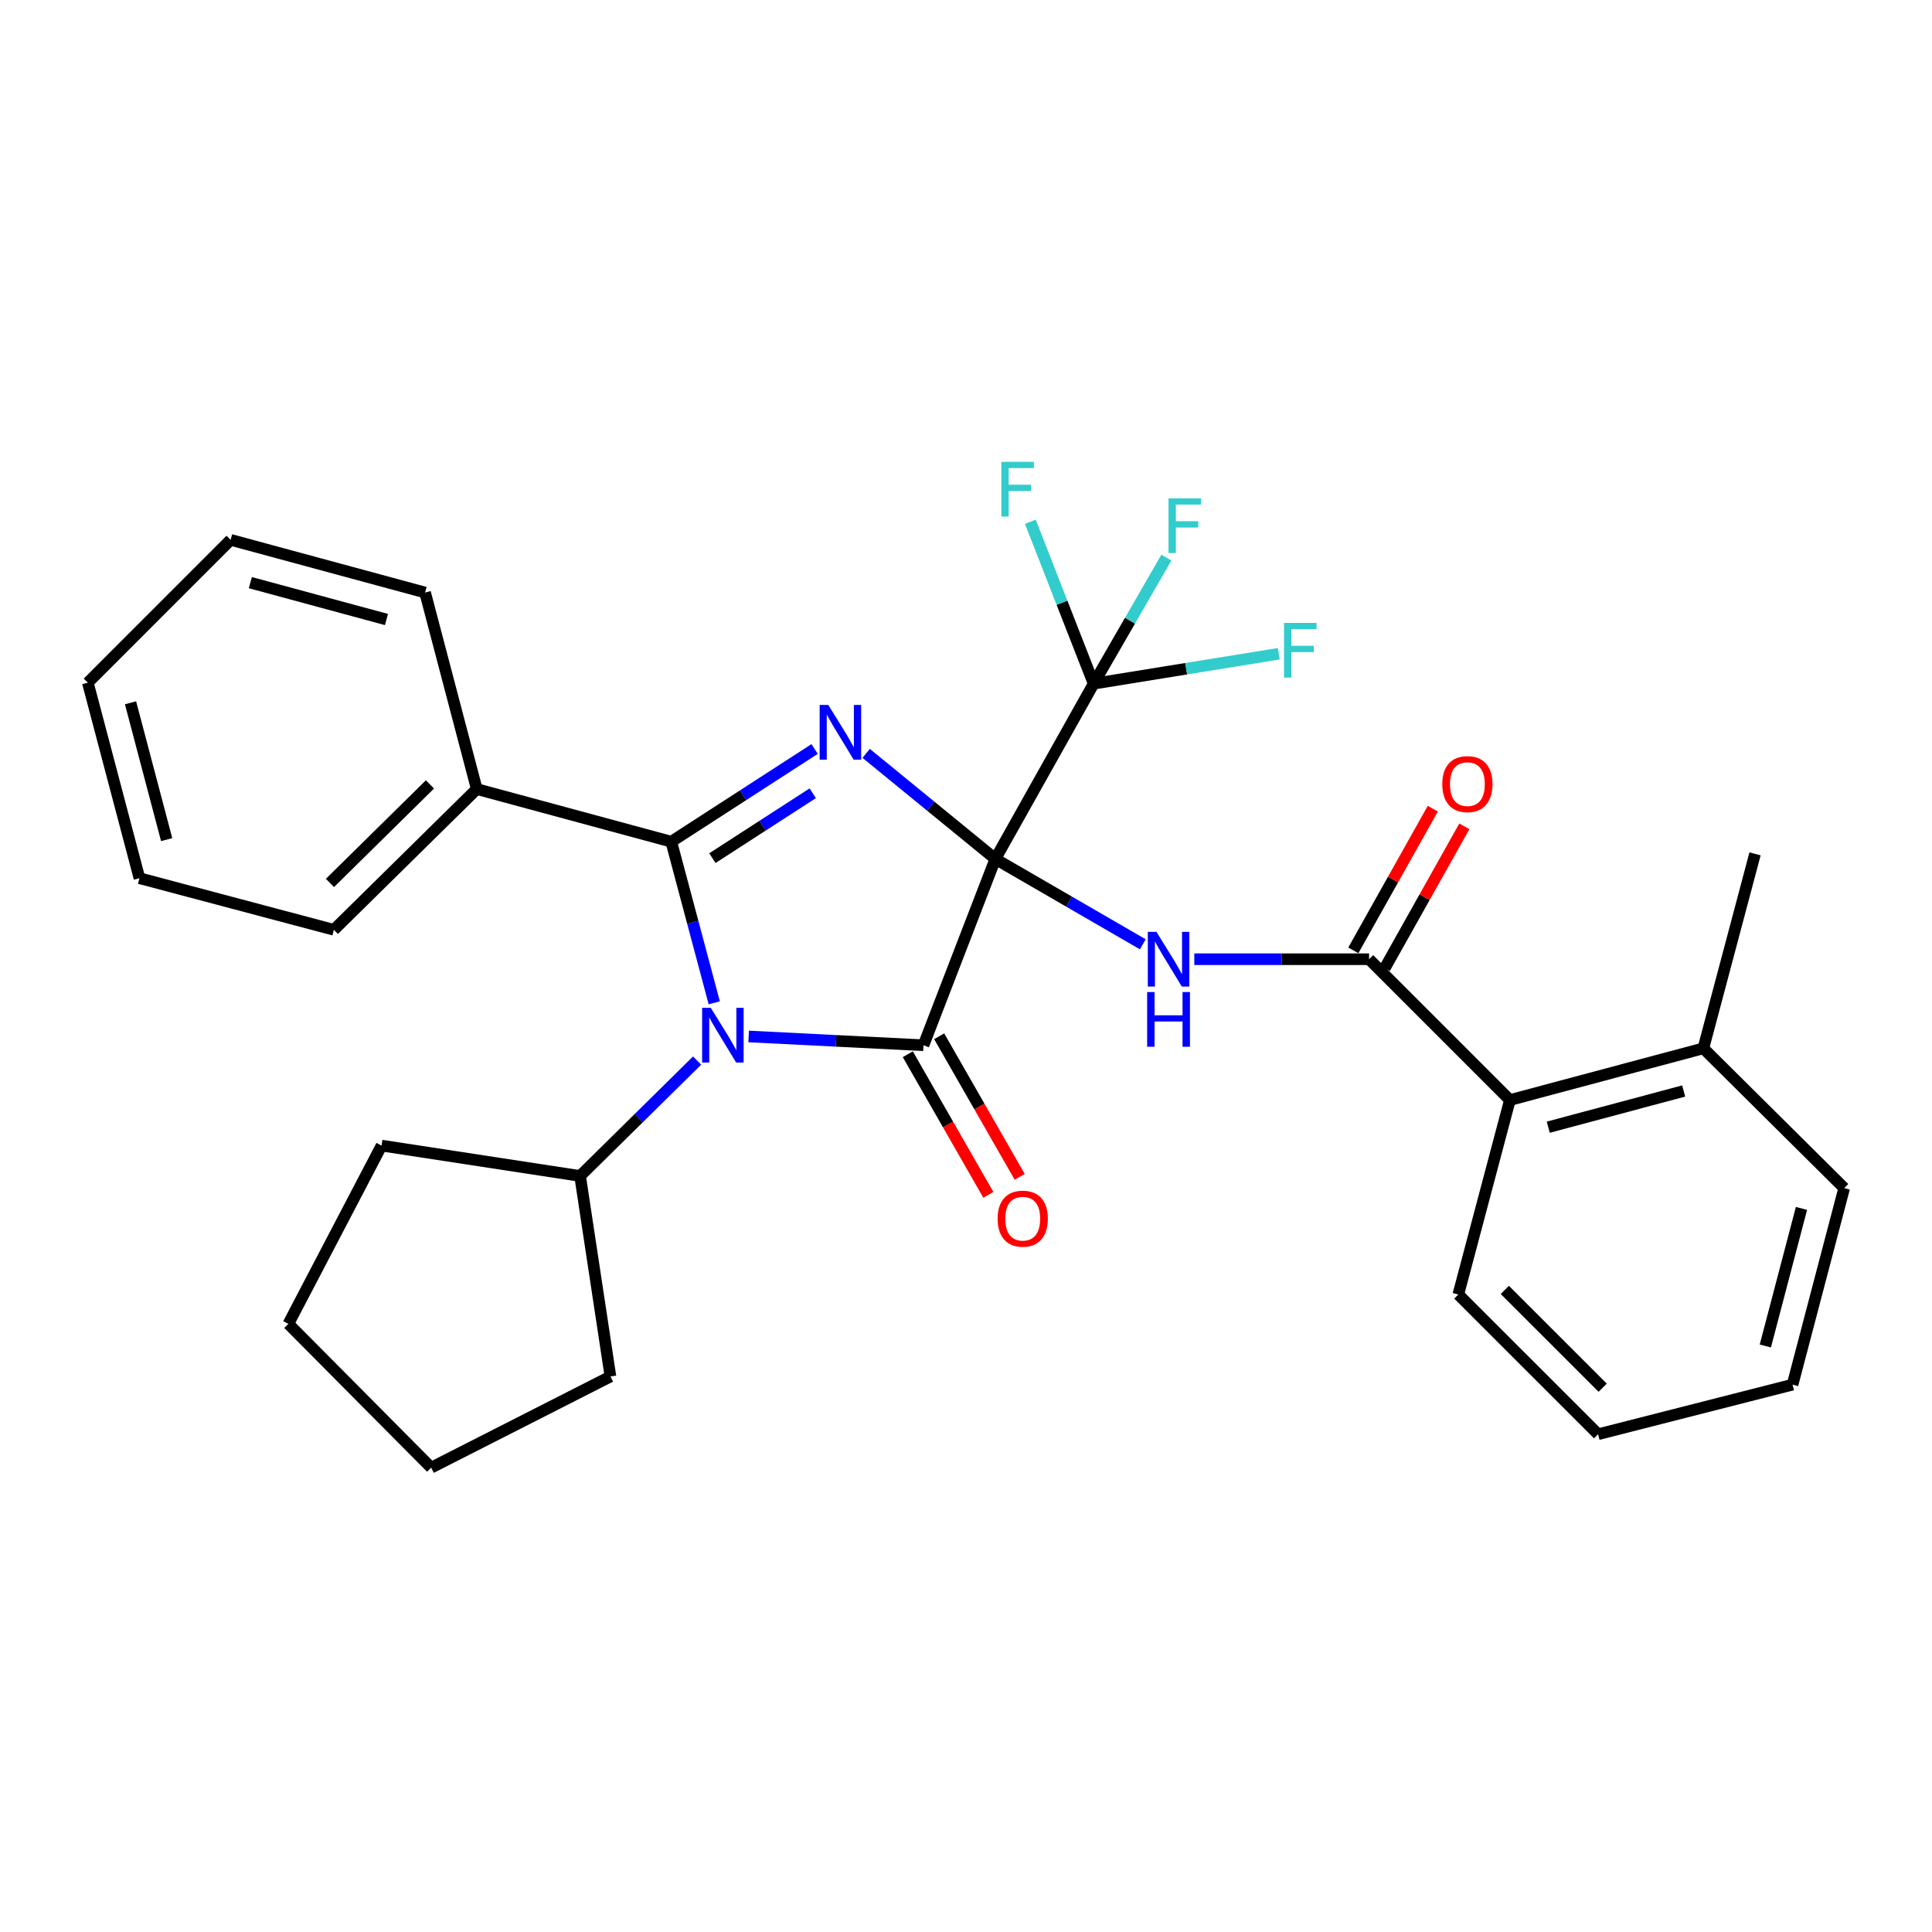 <?xml version='1.0' encoding='iso-8859-1'?>
<svg version='1.1' baseProfile='full'
              xmlns='http://www.w3.org/2000/svg'
                      xmlns:rdkit='http://www.rdkit.org/xml'
                      xmlns:xlink='http://www.w3.org/1999/xlink'
                  xml:space='preserve'
width='1000px' height='1000px' viewBox='0 0 1000 1000'>
<!-- END OF HEADER -->
<rect style='opacity:1.0;fill:#FFFFFF;stroke:none' width='1000' height='1000' x='0' y='0'> </rect>
<path class='bond-0' d='M 515.187,444.587 L 481.753,417.264' style='fill:none;fill-rule:evenodd;stroke:#000000;stroke-width:6px;stroke-linecap:butt;stroke-linejoin:miter;stroke-opacity:1' />
<path class='bond-0' d='M 481.753,417.264 L 448.32,389.941' style='fill:none;fill-rule:evenodd;stroke:#0000FF;stroke-width:6px;stroke-linecap:butt;stroke-linejoin:miter;stroke-opacity:1' />
<path class='bond-1' d='M 515.187,444.587 L 477.994,541.02' style='fill:none;fill-rule:evenodd;stroke:#000000;stroke-width:6px;stroke-linecap:butt;stroke-linejoin:miter;stroke-opacity:1' />
<path class='bond-4' d='M 515.187,444.587 L 553.35,466.679' style='fill:none;fill-rule:evenodd;stroke:#000000;stroke-width:6px;stroke-linecap:butt;stroke-linejoin:miter;stroke-opacity:1' />
<path class='bond-4' d='M 553.35,466.679 L 591.512,488.772' style='fill:none;fill-rule:evenodd;stroke:#0000FF;stroke-width:6px;stroke-linecap:butt;stroke-linejoin:miter;stroke-opacity:1' />
<path class='bond-5' d='M 515.187,444.587 L 566.07,353.882' style='fill:none;fill-rule:evenodd;stroke:#000000;stroke-width:6px;stroke-linecap:butt;stroke-linejoin:miter;stroke-opacity:1' />
<path class='bond-3' d='M 421.644,387.678 L 384.545,411.668' style='fill:none;fill-rule:evenodd;stroke:#0000FF;stroke-width:6px;stroke-linecap:butt;stroke-linejoin:miter;stroke-opacity:1' />
<path class='bond-3' d='M 384.545,411.668 L 347.445,435.658' style='fill:none;fill-rule:evenodd;stroke:#000000;stroke-width:6px;stroke-linecap:butt;stroke-linejoin:miter;stroke-opacity:1' />
<path class='bond-3' d='M 420.674,410.587 L 394.705,427.38' style='fill:none;fill-rule:evenodd;stroke:#0000FF;stroke-width:6px;stroke-linecap:butt;stroke-linejoin:miter;stroke-opacity:1' />
<path class='bond-3' d='M 394.705,427.38 L 368.735,444.173' style='fill:none;fill-rule:evenodd;stroke:#000000;stroke-width:6px;stroke-linecap:butt;stroke-linejoin:miter;stroke-opacity:1' />
<path class='bond-2' d='M 477.994,541.02 L 432.747,538.746' style='fill:none;fill-rule:evenodd;stroke:#000000;stroke-width:6px;stroke-linecap:butt;stroke-linejoin:miter;stroke-opacity:1' />
<path class='bond-2' d='M 432.747,538.746 L 387.499,536.472' style='fill:none;fill-rule:evenodd;stroke:#0000FF;stroke-width:6px;stroke-linecap:butt;stroke-linejoin:miter;stroke-opacity:1' />
<path class='bond-8' d='M 469.876,545.67 L 490.72,582.057' style='fill:none;fill-rule:evenodd;stroke:#000000;stroke-width:6px;stroke-linecap:butt;stroke-linejoin:miter;stroke-opacity:1' />
<path class='bond-8' d='M 490.72,582.057 L 511.564,618.443' style='fill:none;fill-rule:evenodd;stroke:#FF0000;stroke-width:6px;stroke-linecap:butt;stroke-linejoin:miter;stroke-opacity:1' />
<path class='bond-8' d='M 486.112,536.37 L 506.956,572.756' style='fill:none;fill-rule:evenodd;stroke:#000000;stroke-width:6px;stroke-linecap:butt;stroke-linejoin:miter;stroke-opacity:1' />
<path class='bond-8' d='M 506.956,572.756 L 527.8,609.142' style='fill:none;fill-rule:evenodd;stroke:#FF0000;stroke-width:6px;stroke-linecap:butt;stroke-linejoin:miter;stroke-opacity:1' />
<path class='bond-10' d='M 360.825,548.951 L 330.539,578.815' style='fill:none;fill-rule:evenodd;stroke:#0000FF;stroke-width:6px;stroke-linecap:butt;stroke-linejoin:miter;stroke-opacity:1' />
<path class='bond-10' d='M 330.539,578.815 L 300.253,608.68' style='fill:none;fill-rule:evenodd;stroke:#000000;stroke-width:6px;stroke-linecap:butt;stroke-linejoin:miter;stroke-opacity:1' />
<path class='bond-30' d='M 369.692,519.051 L 358.568,477.354' style='fill:none;fill-rule:evenodd;stroke:#0000FF;stroke-width:6px;stroke-linecap:butt;stroke-linejoin:miter;stroke-opacity:1' />
<path class='bond-30' d='M 358.568,477.354 L 347.445,435.658' style='fill:none;fill-rule:evenodd;stroke:#000000;stroke-width:6px;stroke-linecap:butt;stroke-linejoin:miter;stroke-opacity:1' />
<path class='bond-9' d='M 347.445,435.658 L 246.771,408.413' style='fill:none;fill-rule:evenodd;stroke:#000000;stroke-width:6px;stroke-linecap:butt;stroke-linejoin:miter;stroke-opacity:1' />
<path class='bond-6' d='M 618.177,496.489 L 663.406,496.489' style='fill:none;fill-rule:evenodd;stroke:#0000FF;stroke-width:6px;stroke-linecap:butt;stroke-linejoin:miter;stroke-opacity:1' />
<path class='bond-6' d='M 663.406,496.489 L 708.635,496.489' style='fill:none;fill-rule:evenodd;stroke:#000000;stroke-width:6px;stroke-linecap:butt;stroke-linejoin:miter;stroke-opacity:1' />
<path class='bond-13' d='M 566.07,353.882 L 613.982,346.128' style='fill:none;fill-rule:evenodd;stroke:#000000;stroke-width:6px;stroke-linecap:butt;stroke-linejoin:miter;stroke-opacity:1' />
<path class='bond-13' d='M 613.982,346.128 L 661.893,338.375' style='fill:none;fill-rule:evenodd;stroke:#33CCCC;stroke-width:6px;stroke-linecap:butt;stroke-linejoin:miter;stroke-opacity:1' />
<path class='bond-14' d='M 566.07,353.882 L 549.688,311.976' style='fill:none;fill-rule:evenodd;stroke:#000000;stroke-width:6px;stroke-linecap:butt;stroke-linejoin:miter;stroke-opacity:1' />
<path class='bond-14' d='M 549.688,311.976 L 533.306,270.07' style='fill:none;fill-rule:evenodd;stroke:#33CCCC;stroke-width:6px;stroke-linecap:butt;stroke-linejoin:miter;stroke-opacity:1' />
<path class='bond-15' d='M 566.07,353.882 L 584.895,321.249' style='fill:none;fill-rule:evenodd;stroke:#000000;stroke-width:6px;stroke-linecap:butt;stroke-linejoin:miter;stroke-opacity:1' />
<path class='bond-15' d='M 584.895,321.249 L 603.721,288.616' style='fill:none;fill-rule:evenodd;stroke:#33CCCC;stroke-width:6px;stroke-linecap:butt;stroke-linejoin:miter;stroke-opacity:1' />
<path class='bond-7' d='M 708.635,496.489 L 781.523,569.377' style='fill:none;fill-rule:evenodd;stroke:#000000;stroke-width:6px;stroke-linecap:butt;stroke-linejoin:miter;stroke-opacity:1' />
<path class='bond-11' d='M 716.794,501.065 L 737.367,464.387' style='fill:none;fill-rule:evenodd;stroke:#000000;stroke-width:6px;stroke-linecap:butt;stroke-linejoin:miter;stroke-opacity:1' />
<path class='bond-11' d='M 737.367,464.387 L 757.94,427.71' style='fill:none;fill-rule:evenodd;stroke:#FF0000;stroke-width:6px;stroke-linecap:butt;stroke-linejoin:miter;stroke-opacity:1' />
<path class='bond-11' d='M 700.475,491.912 L 721.048,455.234' style='fill:none;fill-rule:evenodd;stroke:#000000;stroke-width:6px;stroke-linecap:butt;stroke-linejoin:miter;stroke-opacity:1' />
<path class='bond-11' d='M 721.048,455.234 L 741.621,418.556' style='fill:none;fill-rule:evenodd;stroke:#FF0000;stroke-width:6px;stroke-linecap:butt;stroke-linejoin:miter;stroke-opacity:1' />
<path class='bond-12' d='M 781.523,569.377 L 881.657,542.61' style='fill:none;fill-rule:evenodd;stroke:#000000;stroke-width:6px;stroke-linecap:butt;stroke-linejoin:miter;stroke-opacity:1' />
<path class='bond-12' d='M 801.375,583.438 L 871.469,564.701' style='fill:none;fill-rule:evenodd;stroke:#000000;stroke-width:6px;stroke-linecap:butt;stroke-linejoin:miter;stroke-opacity:1' />
<path class='bond-16' d='M 781.523,569.377 L 754.819,670.041' style='fill:none;fill-rule:evenodd;stroke:#000000;stroke-width:6px;stroke-linecap:butt;stroke-linejoin:miter;stroke-opacity:1' />
<path class='bond-17' d='M 246.771,408.413 L 172.822,481.27' style='fill:none;fill-rule:evenodd;stroke:#000000;stroke-width:6px;stroke-linecap:butt;stroke-linejoin:miter;stroke-opacity:1' />
<path class='bond-17' d='M 222.547,406.013 L 170.783,457.013' style='fill:none;fill-rule:evenodd;stroke:#000000;stroke-width:6px;stroke-linecap:butt;stroke-linejoin:miter;stroke-opacity:1' />
<path class='bond-18' d='M 246.771,408.413 L 220.025,306.689' style='fill:none;fill-rule:evenodd;stroke:#000000;stroke-width:6px;stroke-linecap:butt;stroke-linejoin:miter;stroke-opacity:1' />
<path class='bond-21' d='M 300.253,608.68 L 197.489,592.953' style='fill:none;fill-rule:evenodd;stroke:#000000;stroke-width:6px;stroke-linecap:butt;stroke-linejoin:miter;stroke-opacity:1' />
<path class='bond-22' d='M 300.253,608.68 L 315.97,712.472' style='fill:none;fill-rule:evenodd;stroke:#000000;stroke-width:6px;stroke-linecap:butt;stroke-linejoin:miter;stroke-opacity:1' />
<path class='bond-19' d='M 881.657,542.61 L 908.403,441.957' style='fill:none;fill-rule:evenodd;stroke:#000000;stroke-width:6px;stroke-linecap:butt;stroke-linejoin:miter;stroke-opacity:1' />
<path class='bond-20' d='M 881.657,542.61 L 954.545,614.969' style='fill:none;fill-rule:evenodd;stroke:#000000;stroke-width:6px;stroke-linecap:butt;stroke-linejoin:miter;stroke-opacity:1' />
<path class='bond-23' d='M 754.819,670.041 L 827.178,742.358' style='fill:none;fill-rule:evenodd;stroke:#000000;stroke-width:6px;stroke-linecap:butt;stroke-linejoin:miter;stroke-opacity:1' />
<path class='bond-23' d='M 778.899,667.654 L 829.55,718.276' style='fill:none;fill-rule:evenodd;stroke:#000000;stroke-width:6px;stroke-linecap:butt;stroke-linejoin:miter;stroke-opacity:1' />
<path class='bond-26' d='M 172.822,481.27 L 72.18,454.545' style='fill:none;fill-rule:evenodd;stroke:#000000;stroke-width:6px;stroke-linecap:butt;stroke-linejoin:miter;stroke-opacity:1' />
<path class='bond-25' d='M 220.025,306.689 L 119.362,279.424' style='fill:none;fill-rule:evenodd;stroke:#000000;stroke-width:6px;stroke-linecap:butt;stroke-linejoin:miter;stroke-opacity:1' />
<path class='bond-25' d='M 200.034,320.659 L 129.57,301.573' style='fill:none;fill-rule:evenodd;stroke:#000000;stroke-width:6px;stroke-linecap:butt;stroke-linejoin:miter;stroke-opacity:1' />
<path class='bond-32' d='M 954.545,614.969 L 927.82,716.693' style='fill:none;fill-rule:evenodd;stroke:#000000;stroke-width:6px;stroke-linecap:butt;stroke-linejoin:miter;stroke-opacity:1' />
<path class='bond-32' d='M 932.44,625.473 L 913.733,696.68' style='fill:none;fill-rule:evenodd;stroke:#000000;stroke-width:6px;stroke-linecap:butt;stroke-linejoin:miter;stroke-opacity:1' />
<path class='bond-28' d='M 197.489,592.953 L 149.247,685.228' style='fill:none;fill-rule:evenodd;stroke:#000000;stroke-width:6px;stroke-linecap:butt;stroke-linejoin:miter;stroke-opacity:1' />
<path class='bond-27' d='M 315.97,712.472 L 223.185,759.665' style='fill:none;fill-rule:evenodd;stroke:#000000;stroke-width:6px;stroke-linecap:butt;stroke-linejoin:miter;stroke-opacity:1' />
<path class='bond-24' d='M 827.178,742.358 L 927.82,716.693' style='fill:none;fill-rule:evenodd;stroke:#000000;stroke-width:6px;stroke-linecap:butt;stroke-linejoin:miter;stroke-opacity:1' />
<path class='bond-29' d='M 119.362,279.424 L 45.455,353.352' style='fill:none;fill-rule:evenodd;stroke:#000000;stroke-width:6px;stroke-linecap:butt;stroke-linejoin:miter;stroke-opacity:1' />
<path class='bond-33' d='M 72.18,454.545 L 45.455,353.352' style='fill:none;fill-rule:evenodd;stroke:#000000;stroke-width:6px;stroke-linecap:butt;stroke-linejoin:miter;stroke-opacity:1' />
<path class='bond-33' d='M 86.261,434.589 L 67.554,363.753' style='fill:none;fill-rule:evenodd;stroke:#000000;stroke-width:6px;stroke-linecap:butt;stroke-linejoin:miter;stroke-opacity:1' />
<path class='bond-31' d='M 223.185,759.665 L 149.247,685.228' style='fill:none;fill-rule:evenodd;stroke:#000000;stroke-width:6px;stroke-linecap:butt;stroke-linejoin:miter;stroke-opacity:1' />
<path  class='atom-1' d='M 428.731 364.888
L 438.011 379.888
Q 438.931 381.368, 440.411 384.048
Q 441.891 386.728, 441.971 386.888
L 441.971 364.888
L 445.731 364.888
L 445.731 393.208
L 441.851 393.208
L 431.891 376.808
Q 430.731 374.888, 429.491 372.688
Q 428.291 370.488, 427.931 369.808
L 427.931 393.208
L 424.251 393.208
L 424.251 364.888
L 428.731 364.888
' fill='#0000FF'/>
<path  class='atom-3' d='M 367.9 521.642
L 377.18 536.642
Q 378.1 538.122, 379.58 540.802
Q 381.06 543.482, 381.14 543.642
L 381.14 521.642
L 384.9 521.642
L 384.9 549.962
L 381.02 549.962
L 371.06 533.562
Q 369.9 531.642, 368.66 529.442
Q 367.46 527.242, 367.1 526.562
L 367.1 549.962
L 363.42 549.962
L 363.42 521.642
L 367.9 521.642
' fill='#0000FF'/>
<path  class='atom-5' d='M 598.582 482.329
L 607.862 497.329
Q 608.782 498.809, 610.262 501.489
Q 611.742 504.169, 611.822 504.329
L 611.822 482.329
L 615.582 482.329
L 615.582 510.649
L 611.702 510.649
L 601.742 494.249
Q 600.582 492.329, 599.342 490.129
Q 598.142 487.929, 597.782 487.249
L 597.782 510.649
L 594.102 510.649
L 594.102 482.329
L 598.582 482.329
' fill='#0000FF'/>
<path  class='atom-5' d='M 593.762 513.481
L 597.602 513.481
L 597.602 525.521
L 612.082 525.521
L 612.082 513.481
L 615.922 513.481
L 615.922 541.801
L 612.082 541.801
L 612.082 528.721
L 597.602 528.721
L 597.602 541.801
L 593.762 541.801
L 593.762 513.481
' fill='#0000FF'/>
<path  class='atom-9' d='M 516.365 630.776
Q 516.365 623.976, 519.725 620.176
Q 523.085 616.376, 529.365 616.376
Q 535.645 616.376, 539.005 620.176
Q 542.365 623.976, 542.365 630.776
Q 542.365 637.656, 538.965 641.576
Q 535.565 645.456, 529.365 645.456
Q 523.125 645.456, 519.725 641.576
Q 516.365 637.696, 516.365 630.776
M 529.365 642.256
Q 533.685 642.256, 536.005 639.376
Q 538.365 636.456, 538.365 630.776
Q 538.365 625.216, 536.005 622.416
Q 533.685 619.576, 529.365 619.576
Q 525.045 619.576, 522.685 622.376
Q 520.365 625.176, 520.365 630.776
Q 520.365 636.496, 522.685 639.376
Q 525.045 642.256, 529.365 642.256
' fill='#FF0000'/>
<path  class='atom-12' d='M 746.518 405.853
Q 746.518 399.053, 749.878 395.253
Q 753.238 391.453, 759.518 391.453
Q 765.798 391.453, 769.158 395.253
Q 772.518 399.053, 772.518 405.853
Q 772.518 412.733, 769.118 416.653
Q 765.718 420.533, 759.518 420.533
Q 753.278 420.533, 749.878 416.653
Q 746.518 412.773, 746.518 405.853
M 759.518 417.333
Q 763.838 417.333, 766.158 414.453
Q 768.518 411.533, 768.518 405.853
Q 768.518 400.293, 766.158 397.493
Q 763.838 394.653, 759.518 394.653
Q 755.198 394.653, 752.838 397.453
Q 750.518 400.253, 750.518 405.853
Q 750.518 411.573, 752.838 414.453
Q 755.198 417.333, 759.518 417.333
' fill='#FF0000'/>
<path  class='atom-14' d='M 664.602 322.414
L 681.442 322.414
L 681.442 325.654
L 668.402 325.654
L 668.402 334.254
L 680.002 334.254
L 680.002 337.534
L 668.402 337.534
L 668.402 350.734
L 664.602 350.734
L 664.602 322.414
' fill='#33CCCC'/>
<path  class='atom-15' d='M 518.295 239.048
L 535.135 239.048
L 535.135 242.288
L 522.095 242.288
L 522.095 250.888
L 533.695 250.888
L 533.695 254.168
L 522.095 254.168
L 522.095 267.368
L 518.295 267.368
L 518.295 239.048
' fill='#33CCCC'/>
<path  class='atom-16' d='M 604.832 257.935
L 621.672 257.935
L 621.672 261.175
L 608.632 261.175
L 608.632 269.775
L 620.232 269.775
L 620.232 273.055
L 608.632 273.055
L 608.632 286.255
L 604.832 286.255
L 604.832 257.935
' fill='#33CCCC'/>
</svg>
